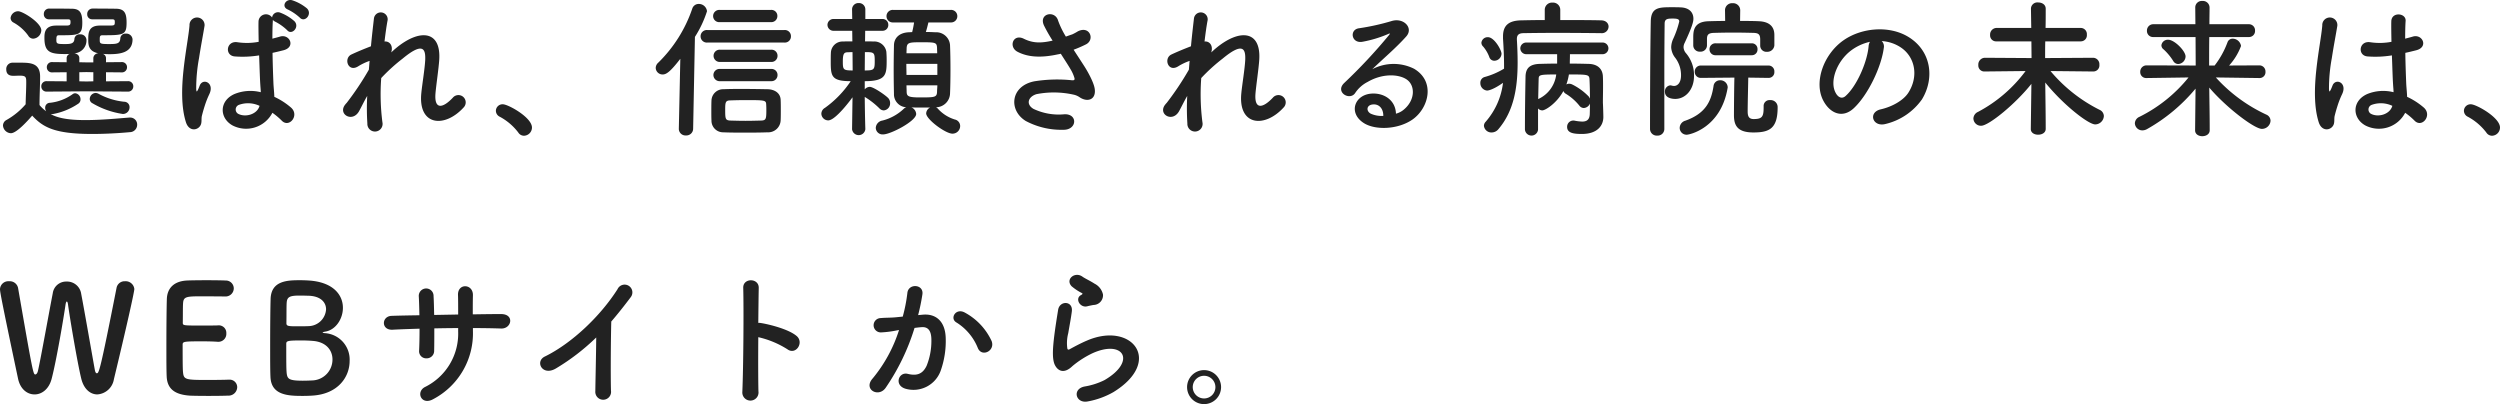 <svg xmlns="http://www.w3.org/2000/svg" width="503.04" height="81.313" viewBox="0 0 503.04 81.313">
  <path id="信頼されるサイト-pc" d="M26.52-6.66a1.039,1.039,0,0,0,1.11-1.05,1.023,1.023,0,0,0-1.11-1.05l-4.38.03v-1.83l3.12.03a1.023,1.023,0,0,0,1.11-1.05,1.017,1.017,0,0,0-1.11-1.02l-3.12.03v-.84a.9.9,0,0,0-.63-.84c.42.03.84.06,1.29.06,2.07,0,4.68-.24,4.68-3a1.249,1.249,0,0,0-1.35-1.14,1.018,1.018,0,0,0-1.11.96c-.06,1.08-.75,1.14-2.25,1.14-1.77,0-1.89-.06-1.89-.81,0-.69,0-.96.57-.96,4.26,0,4.83-.06,4.83-2.55,0-1.98-.48-2.79-2.22-2.79-.48,0-2.19-.03-3.66-.03H19.38a1.075,1.075,0,0,0-1.02,1.14.974.974,0,0,0,1.02,1.02h4.05c.42.03.48.15.48.57,0,.66-.09.69-1.17.69H20.91c-2.31,0-2.34,1.5-2.34,2.85,0,.93,0,2.34,2.04,2.73a1.021,1.021,0,0,0-1.02.96v.87H18.21l-1.44-.03v-.84c0-.57-.48-.87-.99-.96a2.588,2.588,0,0,0,2.43-2.7,1.2,1.2,0,0,0-1.32-1.11,1.018,1.018,0,0,0-1.11.96c-.06.93-.84.99-1.86.99-1.53,0-1.77-.03-1.77-.78,0-.78.06-.99.54-.99,3.99,0,4.68,0,4.68-2.55,0-2.13-.6-2.79-2.19-2.79-.48,0-2.1-.03-3.51-.03H10.65a1.067,1.067,0,0,0-1.02,1.11.99.99,0,0,0,1.05,1.05h3.84c.42.03.48.15.48.57,0,.69-.27.69-1.14.69H12.12c-2.34,0-2.37,1.53-2.37,2.49,0,2.85,1.14,3.24,4.11,3.24.33,0,.66,0,.99-.03a.9.9,0,0,0-.63.84v.84l-2.88-.03a1.017,1.017,0,0,0-1.11,1.02,1.023,1.023,0,0,0,1.11,1.05l2.88-.03v1.83l-3.99-.03A1.023,1.023,0,0,0,9.12-7.71a1.039,1.039,0,0,0,1.11,1.05l7.98-.06Zm-.99,4.5a1.342,1.342,0,0,0,1.35-1.35A1.075,1.075,0,0,0,25.8-4.62a13.674,13.674,0,0,1-5.19-1.62,1.346,1.346,0,0,0-.57-.15,1.239,1.239,0,0,0-1.17,1.2.955.955,0,0,0,.54.87A16.868,16.868,0,0,0,25.53-2.16ZM7.5-17.31a1.752,1.752,0,0,0,1.62-1.68c0-1.53-3.75-3.84-4.65-3.84a1.536,1.536,0,0,0-1.53,1.35,1.049,1.049,0,0,0,.6.93,8.958,8.958,0,0,1,2.94,2.61A1.185,1.185,0,0,0,7.5-17.31ZM7.29-1.83C9.45.51,11.79,1.86,19.35,1.86c2.85,0,5.67-.18,7.56-.36A1.493,1.493,0,0,0,28.41,0a1.4,1.4,0,0,0-1.44-1.44h-.15c-2.28.18-5.67.51-8.79.51-4.2,0-5.88-.6-7.02-1.2h.36a13.452,13.452,0,0,0,5.19-2.1.983.983,0,0,0,.45-.87,1.212,1.212,0,0,0-1.05-1.23.9.9,0,0,0-.57.21,9.529,9.529,0,0,1-4.53,1.71.967.967,0,0,0-.96.99,1.259,1.259,0,0,0,.21.72A6.842,6.842,0,0,1,8.76-3.96c0-1.92.12-3.96.12-5.7,0-2.58-1.65-2.82-3.78-2.82H3.27a1.256,1.256,0,0,0-1.2,1.35c0,1.26,1.02,1.29,1.44,1.29.45,0,.84-.03,1.32-.03,1.23,0,1.26.33,1.26,1.38,0,1.35-.09,2.76-.12,4.38A14.406,14.406,0,0,1,2.13-.96,1.3,1.3,0,0,0,1.41.15,1.659,1.659,0,0,0,3,1.71C4.17,1.71,6.45-.87,7.29-1.83Zm12.3-6.9-1.35.03-1.47-.03v-1.83l1.44-.03,1.38.03ZM61.14-21.54c.99,1.08,2.58-.72,1.44-1.86a9.072,9.072,0,0,0-2.91-1.62c-1.35-.45-2.37,1.29-.9,1.86A10.042,10.042,0,0,1,61.14-21.54ZM55.62-2.4A13.818,13.818,0,0,1,57.48-.84c1.5,1.59,3.63-1.02,1.92-2.58a14.324,14.324,0,0,0-3.39-2.19c-.03-.96-.15-1.95-.18-2.7-.06-1.47-.15-3.81-.18-6.15.72-.15,1.44-.33,2.16-.51,2.58-.63,1.29-3.36-.66-2.76-.48.15-1.02.27-1.53.42,0-1.47.03-2.73.09-3.57v-.21a1.569,1.569,0,0,0,.54.39,10.089,10.089,0,0,1,2.34,1.68c.93,1.11,2.58-.63,1.47-1.8a9.232,9.232,0,0,0-2.82-1.71,1.2,1.2,0,0,0-1.68.96,1.5,1.5,0,0,0-2.73.75c-.03.93,0,2.46.03,4.14a12.6,12.6,0,0,1-4.23.09c-2.31-.39-2.67,2.67-.6,2.85a20.615,20.615,0,0,0,4.92-.21c.09,2.37.15,4.68.24,5.91.03.57.09,1.02.09,1.5A8.53,8.53,0,0,0,48-6.18c-3.12,1.38-3.06,4.8-.45,6.3A5.958,5.958,0,0,0,55.62-2.4ZM40.86.51c.75-.72.36-1.56.6-2.4.12-.48.3-1.14.54-1.89a18.357,18.357,0,0,1,.93-2.37c1.08-2.25-1.2-3.27-1.89-1.83-.06.15-.27.69-.36.87-.3.6-.33.51-.39-.03a33.394,33.394,0,0,1,.57-6.27c.39-2.55.9-5.16,1.11-6.51a1.519,1.519,0,1,0-3.03-.06c-.15,1.95-.81,5.31-1.2,8.94s-.48,7.5.48,10.53C38.73,1.11,40.08,1.23,40.86.51ZM53.04-3.81c-.48,1.77-2.91,2.4-4.35,1.59a1,1,0,0,1,.18-1.77,5.414,5.414,0,0,1,4.14.18ZM74.7-5.79a47.041,47.041,0,0,0,.03,5.55,1.533,1.533,0,1,0,3.03-.24,44.057,44.057,0,0,1-.24-8.91,36.064,36.064,0,0,1,4.29-3.9c4.2-3.48,4.65-1.86,4.56.27-.09,1.8-.63,5.04-.78,6.63C84.9.24,90.27.72,94.08-3.45a1.467,1.467,0,1,0-2.16-1.98c-2.01,2.13-3.78,2.49-3.48-.93.15-1.71.63-4.89.75-6.69.39-5.97-3.96-6.24-8.61-2.43-.33.27-.69.6-1.05.93.45-1.41-.39-2.31-1.35-2.19.21-1.74.42-3.24.63-4.32a1.388,1.388,0,0,0-2.76-.3c-.15,1.32-.39,3.33-.6,5.58-1.41.54-2.85,1.14-3.93,1.65-1.62.75-.69,3.69,1.38,2.37a11.107,11.107,0,0,1,2.28-1.08c-.06.6-.09,1.17-.15,1.77a58.9,58.9,0,0,1-4.47,6.69,2.453,2.453,0,0,0-.24.27C68.67-2.16,71.7-.33,73.05-2.7,73.53-3.57,74.07-4.71,74.7-5.79Zm31.53,8.01A1.658,1.658,0,0,0,107.85.57c0-2.04-4.8-4.68-5.85-4.68a1.335,1.335,0,0,0-1.41,1.32,1.349,1.349,0,0,0,.81,1.2,11.451,11.451,0,0,1,3.69,3.15A1.365,1.365,0,0,0,106.23,2.22Zm49.71-22.86a1.212,1.212,0,0,0,1.29-1.23,1.2,1.2,0,0,0-1.29-1.23H145.62a1.238,1.238,0,0,0-1.32,1.23,1.222,1.222,0,0,0,1.32,1.23Zm2.7,4.11a1.227,1.227,0,0,0,1.32-1.26,1.227,1.227,0,0,0-1.32-1.26H143.13a1.253,1.253,0,0,0-1.35,1.26,1.253,1.253,0,0,0,1.35,1.26Zm-2.67,3.9a1.212,1.212,0,0,0,1.29-1.23,1.2,1.2,0,0,0-1.29-1.23H145.71a1.222,1.222,0,0,0-1.32,1.23,1.238,1.238,0,0,0,1.32,1.23Zm0,3.87a1.212,1.212,0,0,0,1.29-1.23,1.2,1.2,0,0,0-1.29-1.23H145.71a1.231,1.231,0,0,0-1.35,1.23,1.248,1.248,0,0,0,1.35,1.23Zm1.92,7.89c.03-.66.03-1.35.03-2.04,0-.72,0-1.41-.03-2.1-.06-1.44-1.32-2.1-2.61-2.13-1.65-.03-3.39-.06-5.13-.06-1.26,0-2.52,0-3.75.06a2.351,2.351,0,0,0-2.43,2.28c-.03.75-.03,1.47-.03,2.22,0,.57,0,1.14.03,1.8a2.337,2.337,0,0,0,2.37,2.37c1.38.06,2.82.06,4.32.06,1.47,0,3.03,0,4.56-.06A2.515,2.515,0,0,0,157.89-.87ZM137.4.84a1.339,1.339,0,0,0,1.44,1.32A1.361,1.361,0,0,0,140.28.81l.36-18.48a22.143,22.143,0,0,0,2.43-5.16,1.643,1.643,0,0,0-1.68-1.47,1.344,1.344,0,0,0-1.29.96,27.66,27.66,0,0,1-6.84,10.86,1.45,1.45,0,0,0-.51,1.05,1.372,1.372,0,0,0,1.41,1.32c.72,0,1.53-.54,3.54-3.15L137.4.81ZM154.08-.84c-1.11.03-2.22.06-3.27.06-1.08,0-2.1-.03-3.12-.06-.9-.06-.96-.36-.96-2.07,0-1.53.03-1.95.96-1.98.9-.03,1.95-.06,3.03-.06,3.99,0,4.23,0,4.26.9.03.42.03.84.03,1.23C155.01-1.2,154.92-.9,154.08-.84Zm38.01-19.74a1.253,1.253,0,0,0,1.35-1.26,1.253,1.253,0,0,0-1.35-1.26H180.54a1.253,1.253,0,0,0-1.35,1.26,1.253,1.253,0,0,0,1.35,1.26h4.2c-.12.78-.24,1.35-.39,1.95-.27,0-.48.03-.72.03-2.1.12-2.91,1.35-2.94,2.58-.03,1.44-.06,3.27-.06,5.04s.03,3.48.06,4.8a2.611,2.611,0,0,0,2.49,2.67,1.316,1.316,0,0,0-.54.33,9.673,9.673,0,0,1-4.26,2.34A1.583,1.583,0,0,0,177.03.63a1.363,1.363,0,0,0,1.5,1.32c1.47,0,6.63-2.67,6.63-4.11a1.525,1.525,0,0,0-.96-1.32c.84.03,1.74.03,2.64.03h1.11a1.393,1.393,0,0,0-.78,1.17c0,1.2,3.9,4.08,5.28,4.08A1.541,1.541,0,0,0,194.01.27a1.344,1.344,0,0,0-1.08-1.32,7.577,7.577,0,0,1-3.42-2.19,1.41,1.41,0,0,0-.36-.27,2.854,2.854,0,0,0,2.82-2.7c.06-1.35.09-3.09.09-4.86s-.03-3.57-.09-4.98a2.79,2.79,0,0,0-2.94-2.55c-.6-.03-1.26-.06-1.92-.06.18-.57.36-1.29.51-1.92ZM174.93.87s-.09-2.73-.12-6.48c.03.03.09.06.12.09a15.935,15.935,0,0,1,2.82,2.22,1.25,1.25,0,0,0,.9.42,1.4,1.4,0,0,0,1.26-1.47,1.439,1.439,0,0,0-.48-1.11c-.63-.6-2.88-2.16-3.63-2.16a1.4,1.4,0,0,0-.99.51V-8.76c4.41,0,4.41-1.38,4.41-4.38,0-.54-.03-1.05-.06-1.53a2.456,2.456,0,0,0-2.64-2.07c-.51-.03-1.05-.03-1.65-.03l.03-2.13h3.42a1.155,1.155,0,0,0,1.23-1.2,1.148,1.148,0,0,0-1.23-1.17h-3.39v-1.89a1.281,1.281,0,0,0-1.35-1.32,1.274,1.274,0,0,0-1.32,1.32v.03l.03,1.86H168.6a1.2,1.2,0,0,0-1.29,1.17,1.207,1.207,0,0,0,1.29,1.2h3.69l.03,2.13c-.63,0-1.29,0-1.86.03A2.338,2.338,0,0,0,168-14.49c-.03.51-.03,1.08-.03,1.65,0,3.03.06,4.08,4.02,4.08a20.727,20.727,0,0,1-5.19,5.37,1.384,1.384,0,0,0-.72,1.17,1.39,1.39,0,0,0,1.38,1.35c1.5,0,4.68-4.35,4.89-4.65L172.26.87V.9a1.343,1.343,0,0,0,2.67,0Zm8.28-15.24c0-.36.03-.72.03-1.05.06-1.14.57-1.17,2.94-1.17,2.88,0,3.12.03,3.18,1.14,0,.33.03.69.03,1.08Zm6.21,4.35h-6.21c0-.72-.03-1.5-.03-2.22h6.24Zm0,2.1c0,.45-.06.87-.06,1.26-.03,1.14-.42,1.17-3.39,1.17-2.43,0-2.7-.24-2.73-1.14,0-.39-.03-.84-.03-1.29Zm-14.58-6.69c1.86,0,1.98.06,1.98,1.8s-.12,1.89-2.01,1.89Zm-2.46,3.69c-1.89,0-1.98-.15-1.98-1.8,0-1.62.27-1.83.96-1.86.3,0,.63-.03.99-.03Zm44.46-4.17a23.088,23.088,0,0,0,2.49-1.08c1.83-.93.78-3.84-1.65-2.61a10.061,10.061,0,0,1-1.11.6c-.45.15-.87.3-1.29.45a17.27,17.27,0,0,1-1.56-3.21c-.6-2.16-3.96-1.47-2.85.96a30.288,30.288,0,0,0,1.74,3.06c-2.25.51-3.9.57-5.82-.39-2.16-1.05-3.09,1.68-1.23,2.64,2.07,1.08,4.68,1.26,8.13.51a4.874,4.874,0,0,0,.57-.12c.72,1.14,1.44,2.22,1.98,3.15a7.455,7.455,0,0,1,.75,1.68c.12.39,0,.54-.45.51a29.077,29.077,0,0,0-7.62.21c-4.8.96-5.22,5.82-1.71,7.98a15.23,15.23,0,0,0,7.5,1.77c2.85.09,3.03-3.24.27-3.12a11.854,11.854,0,0,1-6.21-1.08c-1.59-.93-1.08-2.46.6-2.97a18.2,18.2,0,0,1,7.41.09,3.356,3.356,0,0,1,1.23.51c1.56,1.08,3.33.57,3.09-1.56-.15-1.44-1.68-4.02-2.22-4.83C218.25-12.93,217.53-14.01,216.84-15.09Zm22.86,9.3a47.043,47.043,0,0,0,.03,5.55,1.533,1.533,0,1,0,3.03-.24,44.057,44.057,0,0,1-.24-8.91,36.064,36.064,0,0,1,4.29-3.9c4.2-3.48,4.65-1.86,4.56.27-.09,1.8-.63,5.04-.78,6.63-.69,6.63,4.68,7.11,8.49,2.94a1.467,1.467,0,1,0-2.16-1.98c-2.01,2.13-3.78,2.49-3.48-.93.15-1.71.63-4.89.75-6.69.39-5.97-3.96-6.24-8.61-2.43-.33.27-.69.6-1.05.93.45-1.41-.39-2.31-1.35-2.19.21-1.74.42-3.24.63-4.32a1.388,1.388,0,0,0-2.76-.3c-.15,1.32-.39,3.33-.6,5.58-1.41.54-2.85,1.14-3.93,1.65-1.62.75-.69,3.69,1.38,2.37a11.108,11.108,0,0,1,2.28-1.08c-.06.6-.09,1.17-.15,1.77a58.9,58.9,0,0,1-4.47,6.69,2.453,2.453,0,0,0-.24.27c-1.65,1.95,1.38,3.78,2.73,1.41C238.53-3.57,239.07-4.71,239.7-5.79Zm42,3.57c-.09-2.7-2.34-4.14-4.74-4.05-3.54.12-4.95,3.84-1.77,5.91,2.28,1.5,6.96,1.38,9.93-.75,3.15-2.28,4.56-7.56.24-10.14a9.191,9.191,0,0,0-8.43.09c1.08-1.05,2.28-2.13,3.48-3.24s2.4-2.28,3.36-3.36c1.5-1.68-.48-3.81-2.88-3.12a46.389,46.389,0,0,1-6.6,1.47c-2.04.24-1.59,3.21.78,2.7a24.033,24.033,0,0,0,5.04-1.53c.24-.12.54-.24.21.18a106.282,106.282,0,0,1-9.06,9.69c-1.86,1.83,1.14,3.6,2.22,2.01A6.6,6.6,0,0,1,276-8.61c3.03-1.77,6.27-1.56,7.83-.51,1.71,1.14,1.8,3.99-.39,5.94A4.043,4.043,0,0,1,281.7-2.22Zm-2.55.45a5.4,5.4,0,0,1-2.52-.45c-.96-.51-.9-1.74.42-1.86S279.18-3.15,279.15-1.77Zm43.86-16.65a1.353,1.353,0,0,0,1.47-1.32c0-.6-.45-1.23-1.47-1.26-2.31-.06-5.28-.06-8.25-.06V-23.1a1.454,1.454,0,0,0-1.56-1.47,1.454,1.454,0,0,0-1.56,1.47v2.04c-1.68,0-3.3.03-4.65.06-2.61.03-3.75,1.02-3.75,3.24v.42c.12,1.89.21,3.69.21,5.43v.63a15.31,15.31,0,0,1-3.9,1.68,1.18,1.18,0,0,0-.87,1.2,1.487,1.487,0,0,0,1.38,1.53c.03,0,1.02-.03,3.18-1.56a14.513,14.513,0,0,1-3.51,7.86,1.2,1.2,0,0,0-.33.78,1.5,1.5,0,0,0,1.56,1.35A1.764,1.764,0,0,0,302.31.9c3.18-3.72,3.87-8.52,3.87-13.44,0-1.53-.06-3.06-.15-4.59v-.12c0-.72.3-1.14,1.26-1.17,1.74-.03,4.17-.06,6.72-.06,3.09,0,6.39.03,8.97.06ZM310.29.96V-3.27a1.221,1.221,0,0,0,.84.39c.66,0,2.94-1.47,4.26-3.9a1.147,1.147,0,0,0,.51.57,10.534,10.534,0,0,1,2.7,2.37,1.14,1.14,0,0,0,.9.48,1.425,1.425,0,0,0,1.23-.9c0,1.14-.03,1.98-.03,1.98,0,1.32-.66,1.65-1.53,1.65a9.258,9.258,0,0,1-1.5-.18,1.021,1.021,0,0,0-.3-.03A1.248,1.248,0,0,0,316.14.45c0,1.23,1.32,1.41,2.97,1.41,3.09,0,4.32-1.65,4.32-3.42,0-.36-.06-2.46-.09-2.82v-.39c0-.63.03-1.68.03-3,0-.57,0-1.2-.03-1.86-.03-1.56-1.02-2.58-2.91-2.61-1.14-.03-2.4-.06-3.75-.06,0-.54.03-1.17.03-1.89h6.45a1.184,1.184,0,0,0,1.29-1.17,1.168,1.168,0,0,0-1.29-1.17H308.01a1.185,1.185,0,0,0-1.29,1.17,1.2,1.2,0,0,0,1.29,1.17h6.12v1.89c-1.2,0-2.4.03-3.48.06-2.1.06-2.85.93-2.88,2.58-.06,3.27-.12,6.99-.12,10.62a1.325,1.325,0,0,0,2.64.03Zm-7.35-15.24c0-.72-1.44-3.33-2.73-3.33a1.262,1.262,0,0,0-1.32,1.11,1.087,1.087,0,0,0,.36.78,7.039,7.039,0,0,1,1.23,2.1,1.054,1.054,0,0,0,1.02.75A1.474,1.474,0,0,0,302.94-14.28Zm17.79,9.03a3,3,0,0,0-.24-.42,12.238,12.238,0,0,0-3.33-2.43,1.612,1.612,0,0,0-.63-.15,1.223,1.223,0,0,0-.54.15,11.609,11.609,0,0,0,.51-2.01c3.69,0,4.08,0,4.14.93C320.7-8.04,320.73-6.57,320.73-5.25Zm-6.78-4.86a6.243,6.243,0,0,1-3.63,4.95c.03-1.5.06-2.85.09-4.02C310.44-10.02,310.53-10.11,313.95-10.11Zm41.04-5.79a1.245,1.245,0,0,0,1.35,1.23,1.422,1.422,0,0,0,1.5-1.29v-2.1c0-1.8-1.14-2.67-3.09-2.76-1.17-.06-2.49-.06-3.81-.06l.03-2.13v-.03a1.433,1.433,0,0,0-1.53-1.41,1.417,1.417,0,0,0-1.53,1.41v.03l.03,2.13c-1.17,0-2.31.03-3.36.06-3,.09-3.06,1.98-3.06,3.36v1.5a1.275,1.275,0,0,0,1.38,1.26,1.275,1.275,0,0,0,1.38-1.26v-1.29c0-.9.33-1.2,1.44-1.23,1.08-.03,2.46-.06,3.87-.06,1.38,0,2.82.03,4.02.06.96.03,1.38.24,1.38,1.32v1.23Zm-1.71,1.92a1.14,1.14,0,0,0,1.17-1.2,1.14,1.14,0,0,0-1.17-1.2h-7.23a1.181,1.181,0,0,0-1.26,1.2,1.181,1.181,0,0,0,1.26,1.2Zm2.4,10.26v.3c0,1.83-.33,2.28-2.01,2.28-1.08,0-1.2-.75-1.2-1.56,0-1.47.09-4.98.12-6.78l4.08.06h.03a1.141,1.141,0,0,0,1.14-1.23,1.172,1.172,0,0,0-1.17-1.26H343.05a1.2,1.2,0,0,0-1.23,1.23,1.2,1.2,0,0,0,1.23,1.26l6.75-.06c-.06,1.98-.09,6.57-.09,7.59,0,2.16.81,3.45,3.93,3.45,3.24,0,4.86-.81,4.86-5.07a1.406,1.406,0,0,0-1.53-1.44,1.171,1.171,0,0,0-1.29,1.2ZM335.7.87V-10.26c0-3.72.03-7.26.06-10.05,0-1.02.6-1.05,1.71-1.05,1.08,0,1.23.24,1.23.6a18.7,18.7,0,0,1-1.2,3.45,4.321,4.321,0,0,0-.42,1.71,3.657,3.657,0,0,0,.81,2.13,5.745,5.745,0,0,1,1.17,3.51c0,1.59-.75,2.16-1.41,2.16a2.026,2.026,0,0,1-.42-.06,1.276,1.276,0,0,0-.33-.06,1.209,1.209,0,0,0-1.08,1.29c0,1.32,1.56,1.44,2.07,1.44,2.13,0,3.78-1.95,3.78-4.56a6.794,6.794,0,0,0-1.62-4.65,1.928,1.928,0,0,1-.48-1.2,1.828,1.828,0,0,1,.21-.84c1.59-3.42,1.77-4.32,1.77-4.89,0-1.29-.87-2.22-2.58-2.28-.51-.03-1.08-.03-1.65-.03-2.7,0-4.29,0-4.35,2.85-.12,6.33-.15,16.2-.15,21.66a1.348,1.348,0,0,0,1.47,1.32A1.33,1.33,0,0,0,335.7.87Zm4.56,1.14c.39,0,6.75-1.23,8.16-9.33a.746.746,0,0,0,.03-.24,1.468,1.468,0,0,0-1.53-1.38,1.29,1.29,0,0,0-1.32,1.17c-.48,3.15-1.65,5.52-5.67,6.96A1.547,1.547,0,0,0,338.79.63,1.381,1.381,0,0,0,340.26,2.01Zm39.18-18.84a7.781,7.781,0,0,1,3.72,1.2c2.97,1.89,3.78,5.82,1.65,9.18-.99,1.56-3.3,2.85-5.58,3.36-2.58.6-1.65,3.63.99,2.94a12.541,12.541,0,0,0,7.32-4.95c2.61-4.29,1.86-9.81-2.79-12.6-3.78-2.28-9.27-1.86-12.96.69-4.02,2.79-6.03,8.37-4.14,12.09,1.32,2.58,3.84,3.75,6.15,1.62,2.88-2.67,5.58-8.34,6.06-12.15A1.5,1.5,0,0,0,379.44-16.83Zm-2.37.15a2.122,2.122,0,0,0-.27.93c-.3,3.24-2.4,8.01-4.65,9.99-.75.66-1.53.21-1.98-.66-1.26-2.31.24-6.3,3.03-8.46A9.941,9.941,0,0,1,377.07-16.68Zm44.97,5.97a1.222,1.222,0,0,0,1.2-1.35,1.3,1.3,0,0,0-1.23-1.41l-9.69.06c0-1.2,0-2.31.03-3.36h7.17a1.222,1.222,0,0,0,1.2-1.35,1.237,1.237,0,0,0-1.2-1.35h-7.11c.03-1.23.03-2.49.03-3.87,0-.84-.75-1.26-1.53-1.26a1.288,1.288,0,0,0-1.44,1.23v.03l.06,3.87h-7.02a1.32,1.32,0,0,0-1.26,1.41,1.2,1.2,0,0,0,1.26,1.29h7.05l.03,3.36-9.42-.06A1.36,1.36,0,0,0,398.88-12a1.2,1.2,0,0,0,1.26,1.29h.03l8.22-.09a28.551,28.551,0,0,1-9.57,8.22,1.521,1.521,0,0,0-.93,1.32A1.513,1.513,0,0,0,399.45.21c1.53,0,6.93-4.41,10.11-8.43L409.44.84V.87c0,.78.75,1.14,1.47,1.14.78,0,1.53-.39,1.53-1.17,0-2.85-.06-6.18-.09-9.33,3.57,4.44,8.67,8.43,10.05,8.43a1.771,1.771,0,0,0,1.74-1.68A1.413,1.413,0,0,0,423.27-3a30.962,30.962,0,0,1-9.87-7.8l8.61.09Zm33.42,1.32a1.179,1.179,0,0,0,1.2-1.26,1.227,1.227,0,0,0-1.23-1.29l-6.09.03a12.051,12.051,0,0,0,2.4-3.93,1.715,1.715,0,0,0-1.68-1.47,1.076,1.076,0,0,0-1.05.75,17.551,17.551,0,0,1-2.58,4.65h-1.11c0-1.92,0-3.81.03-5.73h7.98a1.211,1.211,0,0,0,1.23-1.29,1.227,1.227,0,0,0-1.23-1.29h-7.95c0-1.14.03-2.25.03-3.39a1.343,1.343,0,0,0-1.47-1.29,1.306,1.306,0,0,0-1.41,1.29l.03,3.39H434.1a1.267,1.267,0,0,0-1.29,1.32,1.218,1.218,0,0,0,1.29,1.26h8.49l.03,5.73-9.87-.03a1.267,1.267,0,0,0-1.29,1.32,1.187,1.187,0,0,0,1.26,1.23h.03l8.43-.12a29.558,29.558,0,0,1-9.87,7.92,1.484,1.484,0,0,0-.93,1.29,1.5,1.5,0,0,0,1.53,1.44,1.964,1.964,0,0,0,.99-.3,34.855,34.855,0,0,0,9.69-8.1l-.09,8.37v.03c0,.78.72,1.17,1.44,1.17.75,0,1.5-.39,1.5-1.2,0-2.88-.06-5.73-.09-8.58,3.42,4.02,9.09,8.31,10.59,8.31a1.742,1.742,0,0,0,1.74-1.62,1.364,1.364,0,0,0-.87-1.26,31.681,31.681,0,0,1-10.14-7.47l8.76.12Zm-16.35-2.82a1.568,1.568,0,0,0,1.47-1.53c0-1.08-2.22-3.36-3.51-3.36a1.3,1.3,0,0,0-1.35,1.11,1.04,1.04,0,0,0,.45.84,11.436,11.436,0,0,1,1.92,2.31A1.185,1.185,0,0,0,439.11-12.21ZM484.77-2.4a13.818,13.818,0,0,1,1.86,1.56c1.5,1.59,3.63-1.02,1.92-2.58a14.323,14.323,0,0,0-3.39-2.19c-.03-.96-.15-1.95-.18-2.7-.06-1.47-.15-3.81-.18-6.15.72-.15,1.44-.33,2.16-.51,2.58-.63,1.29-3.36-.66-2.76-.48.15-1.02.27-1.53.42,0-1.47.03-2.73.09-3.57.12-1.62-2.82-1.89-2.88.06-.03.93,0,2.46.03,4.14a12.6,12.6,0,0,1-4.23.09c-2.31-.39-2.67,2.67-.6,2.85a20.615,20.615,0,0,0,4.92-.21c.09,2.37.15,4.68.24,5.91.03.57.09,1.02.09,1.5a8.53,8.53,0,0,0-5.28.36c-3.12,1.38-3.06,4.8-.45,6.3A5.958,5.958,0,0,0,484.77-2.4ZM470.01.51c.75-.72.36-1.56.6-2.4.12-.48.3-1.14.54-1.89a18.362,18.362,0,0,1,.93-2.37c1.08-2.25-1.2-3.27-1.89-1.83-.06.15-.27.69-.36.87-.3.6-.33.51-.39-.03a33.393,33.393,0,0,1,.57-6.27c.39-2.55.9-5.16,1.11-6.51a1.519,1.519,0,1,0-3.03-.06c-.15,1.95-.81,5.31-1.2,8.94s-.48,7.5.48,10.53C467.88,1.11,469.23,1.23,470.01.51Zm12.18-4.32c-.48,1.77-2.91,2.4-4.35,1.59a1,1,0,0,1,.18-1.77,5.414,5.414,0,0,1,4.14.18Zm20.04,6.03A1.658,1.658,0,0,0,503.85.57c0-2.04-4.8-4.68-5.85-4.68a1.335,1.335,0,0,0-1.41,1.32,1.349,1.349,0,0,0,.81,1.2,11.451,11.451,0,0,1,3.69,3.15A1.365,1.365,0,0,0,502.23,2.22ZM23.73,51.21c2.52-10.44,4.11-17.58,4.11-18.15a1.751,1.751,0,0,0-1.89-1.56,1.636,1.636,0,0,0-1.68,1.29c-3.39,17.22-3.57,17.22-3.99,17.22-.15,0-.3-.18-.39-.69-.63-3.48-2.13-12.12-2.79-15.54a2.87,2.87,0,0,0-2.91-2.22,2.711,2.711,0,0,0-2.76,2.34c-.78,3.99-2.4,13.08-2.97,15.57-.09.45-.3.78-.54.78-.42,0-.48-.18-3.48-17.43a1.7,1.7,0,0,0-1.8-1.32A1.676,1.676,0,0,0,.81,33.09c0,.54.42,2.82,3.63,18,.45,2.13,1.86,3.18,3.33,3.18,1.44,0,2.91-1.05,3.45-3.21.96-3.69,2.4-12.21,2.79-14.94.06-.33.15-.54.24-.54s.18.15.24.54c.33,2.52,1.89,11.79,2.67,14.97.54,2.19,1.89,3.18,3.24,3.18A3.627,3.627,0,0,0,23.73,51.21ZM46.08,34.56a1.652,1.652,0,0,0,1.77-1.62,1.6,1.6,0,0,0-1.68-1.59c-.45-.03-2.1-.06-3.81-.06-1.68,0-3.39.03-3.93.06-2.43.12-3.99,1.38-4.05,3.78-.06,1.89-.09,5.97-.09,9.63,0,2.43,0,4.65.06,5.91.12,2.64,1.83,3.63,4.59,3.84.39.03,2.13.06,3.84.06,1.74,0,3.48-.03,3.87-.06a1.749,1.749,0,0,0,1.89-1.68,1.521,1.521,0,0,0-1.62-1.53h-.15c-.57.03-2.49.06-4.26.06-4.23,0-4.71-.06-4.86-1.44-.06-.51-.09-1.2-.09-5.67,0-.63.3-.66,4.02-.66,1.14,0,2.28.03,3.03.09h.15a1.59,1.59,0,0,0,1.59-1.71,1.51,1.51,0,0,0-1.68-1.59c-.54.03-1.98.03-3.36.03-3.69,0-3.72,0-3.72-.6.03-1.74,0-3.21.06-3.93.09-1.29.72-1.35,3.72-1.35C43.41,34.53,46.08,34.56,46.08,34.56ZM71.16,47.55a5.327,5.327,0,0,0-4.98-5.61c-.33-.03-.45-.09-.45-.12,0-.06.18-.12.48-.18,2.1-.3,3.6-2.52,3.6-4.8,0-2.52-1.86-5.16-6.84-5.49-.45-.03-1.08-.06-1.74-.06-2.55,0-5.88.06-5.97,3.81-.06,1.92-.09,6-.09,9.66,0,2.43,0,4.68.06,5.94.12,3.75,3.57,3.87,6.48,3.87.75,0,1.53-.03,1.92-.06C68.82,54.21,71.16,50.76,71.16,47.55ZM62.67,34.41c2.64,0,3.75,1.32,3.75,2.73a3.6,3.6,0,0,1-3.54,3.39c-.54.03-1.32.03-2.04.03-1.98,0-2.4,0-2.4-.63.03-1.74,0-3.45.06-4.17.09-1.14.69-1.38,2.61-1.38C61.89,34.38,62.67,34.41,62.67,34.41Zm1.08,17.04c-.57.03-1.32.06-2.01.06-2.79,0-3.09-.36-3.24-1.47-.09-.81-.09-2.19-.09-5.94,0-.6.27-.69,3.06-.69.75,0,1.53.03,2.28.09,2.76.21,3.96,1.95,3.96,3.72A4.2,4.2,0,0,1,63.75,51.45ZM95.97,40.92c1.95,0,3.84.03,5.7.09,2.1.06,2.73-2.94-.09-2.91-1.8,0-3.72.03-5.64.06,0-1.35,0-2.67.03-3.87.03-2.31-3.12-2.46-3,.03.03.84.03,2.31.03,3.87l-4.83.09c-.03-1.47-.06-2.82-.12-3.81a1.489,1.489,0,1,0-2.97.12c.06,1.02.09,2.34.12,3.75-1.89.03-3.78.06-5.58.12-2.07.06-2.16,2.91.18,2.79,1.68-.09,3.54-.15,5.43-.21,0,1.65-.03,3.21-.09,4.44a1.425,1.425,0,0,0,1.5,1.53,1.5,1.5,0,0,0,1.53-1.56c.03-1.17.03-2.76.03-4.47,1.59-.03,3.18-.06,4.8-.06v.69A11.967,11.967,0,0,1,86.28,52.8c-1.86,1.02-.66,3.78,1.74,2.4a14.955,14.955,0,0,0,7.95-13.71Zm24.81,1.89c-.03,3.51-.15,8.4-.18,10.8a1.587,1.587,0,1,0,3.15-.09c-.09-3-.03-10.86.06-13.92,1.29-1.5,2.58-3.12,3.93-4.92a1.563,1.563,0,1,0-2.67-1.59c-3.39,5.34-9.12,10.86-14.64,13.56-2.04.99-.48,4.05,2.28,2.37A43.858,43.858,0,0,0,120.78,42.81Zm32.61-.06a18.6,18.6,0,0,1,5.85,2.43c1.71,1.26,3.42-1.35,1.86-2.67-1.62-1.38-5.52-2.34-7.2-2.61a3.085,3.085,0,0,0-.51-.03c.03-2.94.06-5.55.09-7.02.06-2.04-3.18-2.07-3.12-.03.12,4.32.03,16.08-.18,20.94a1.631,1.631,0,1,0,3.24-.12C153.36,51.21,153.36,46.89,153.39,42.75Zm46.95.78a12.437,12.437,0,0,0-5.34-5.7c-1.86-1.08-3.18,1.17-1.71,1.98a10.772,10.772,0,0,1,4.29,5.16C198.39,46.83,201.09,45.51,200.34,43.53Zm-14.79-5.22a39.526,39.526,0,0,0,.87-4.23c.24-2.01-2.82-2.19-3.03-.24a32.027,32.027,0,0,1-.93,4.77l-1.5.15c-1.08.09-2.01.06-2.94.15a1.441,1.441,0,1,0,.09,2.88,20.353,20.353,0,0,0,3.24-.42l.36-.06a28.946,28.946,0,0,1-5.31,9.75c-1.95,2.19,1.17,3.93,2.61,1.89a44.2,44.2,0,0,0,5.82-12.06c.48-.06.93-.12,1.38-.15,1.38-.12,2.01.75,2.01,2.58a13.391,13.391,0,0,1-.96,5.19c-.84,1.77-2.1,2.04-3.81,1.62-1.83-.45-2.79,2.31-.42,3a5.816,5.816,0,0,0,7.05-3.6,17.869,17.869,0,0,0,1.02-6.69c-.12-3.36-2.04-4.83-4.56-4.62Zm35.31-2.04a1.952,1.952,0,0,0,1.89-2.1,3.2,3.2,0,0,0-1.71-2.19c-.87-.57-1.89-1.02-2.43-1.41-1.5-1.08-3.48.51-2.19,1.92a10.5,10.5,0,0,0,2.13,1.41c.21.15-.09.3-.24.39-1.26.69-.18,2.61,1.26,2.25C220.05,36.42,220.47,36.33,220.86,36.27Zm3.96,17.55c10.14-6.21,3.75-14.31-5.31-10.38-1.41.6-2.82,1.38-3.42,1.71-.27.15-.42.15-.51-.09a7.878,7.878,0,0,1,.18-3.12c.24-1.44.57-3.12.72-4.38.27-2.16-2.46-2.22-2.76-.3-.24,1.53-.63,3.84-.87,6.03s-.3,4.05.24,5.1,1.74,1.89,3.51.18a18.944,18.944,0,0,1,4.02-2.58c3.18-1.44,5.37-.99,6,.21s-.27,3.27-3.57,5.19a14.069,14.069,0,0,1-4.02,1.29c-2.55.51-1.77,3.48.66,3A16.242,16.242,0,0,0,224.82,53.82Zm21.69-1.02a3.42,3.42,0,1,0-3.42,3.42A3.418,3.418,0,0,0,246.51,52.8Zm-1.14,0a2.28,2.28,0,1,1-4.56,0,2.28,2.28,0,0,1,4.56,0Z" transform="translate(-0.81 25.094)" fill="#222"/>
</svg>
